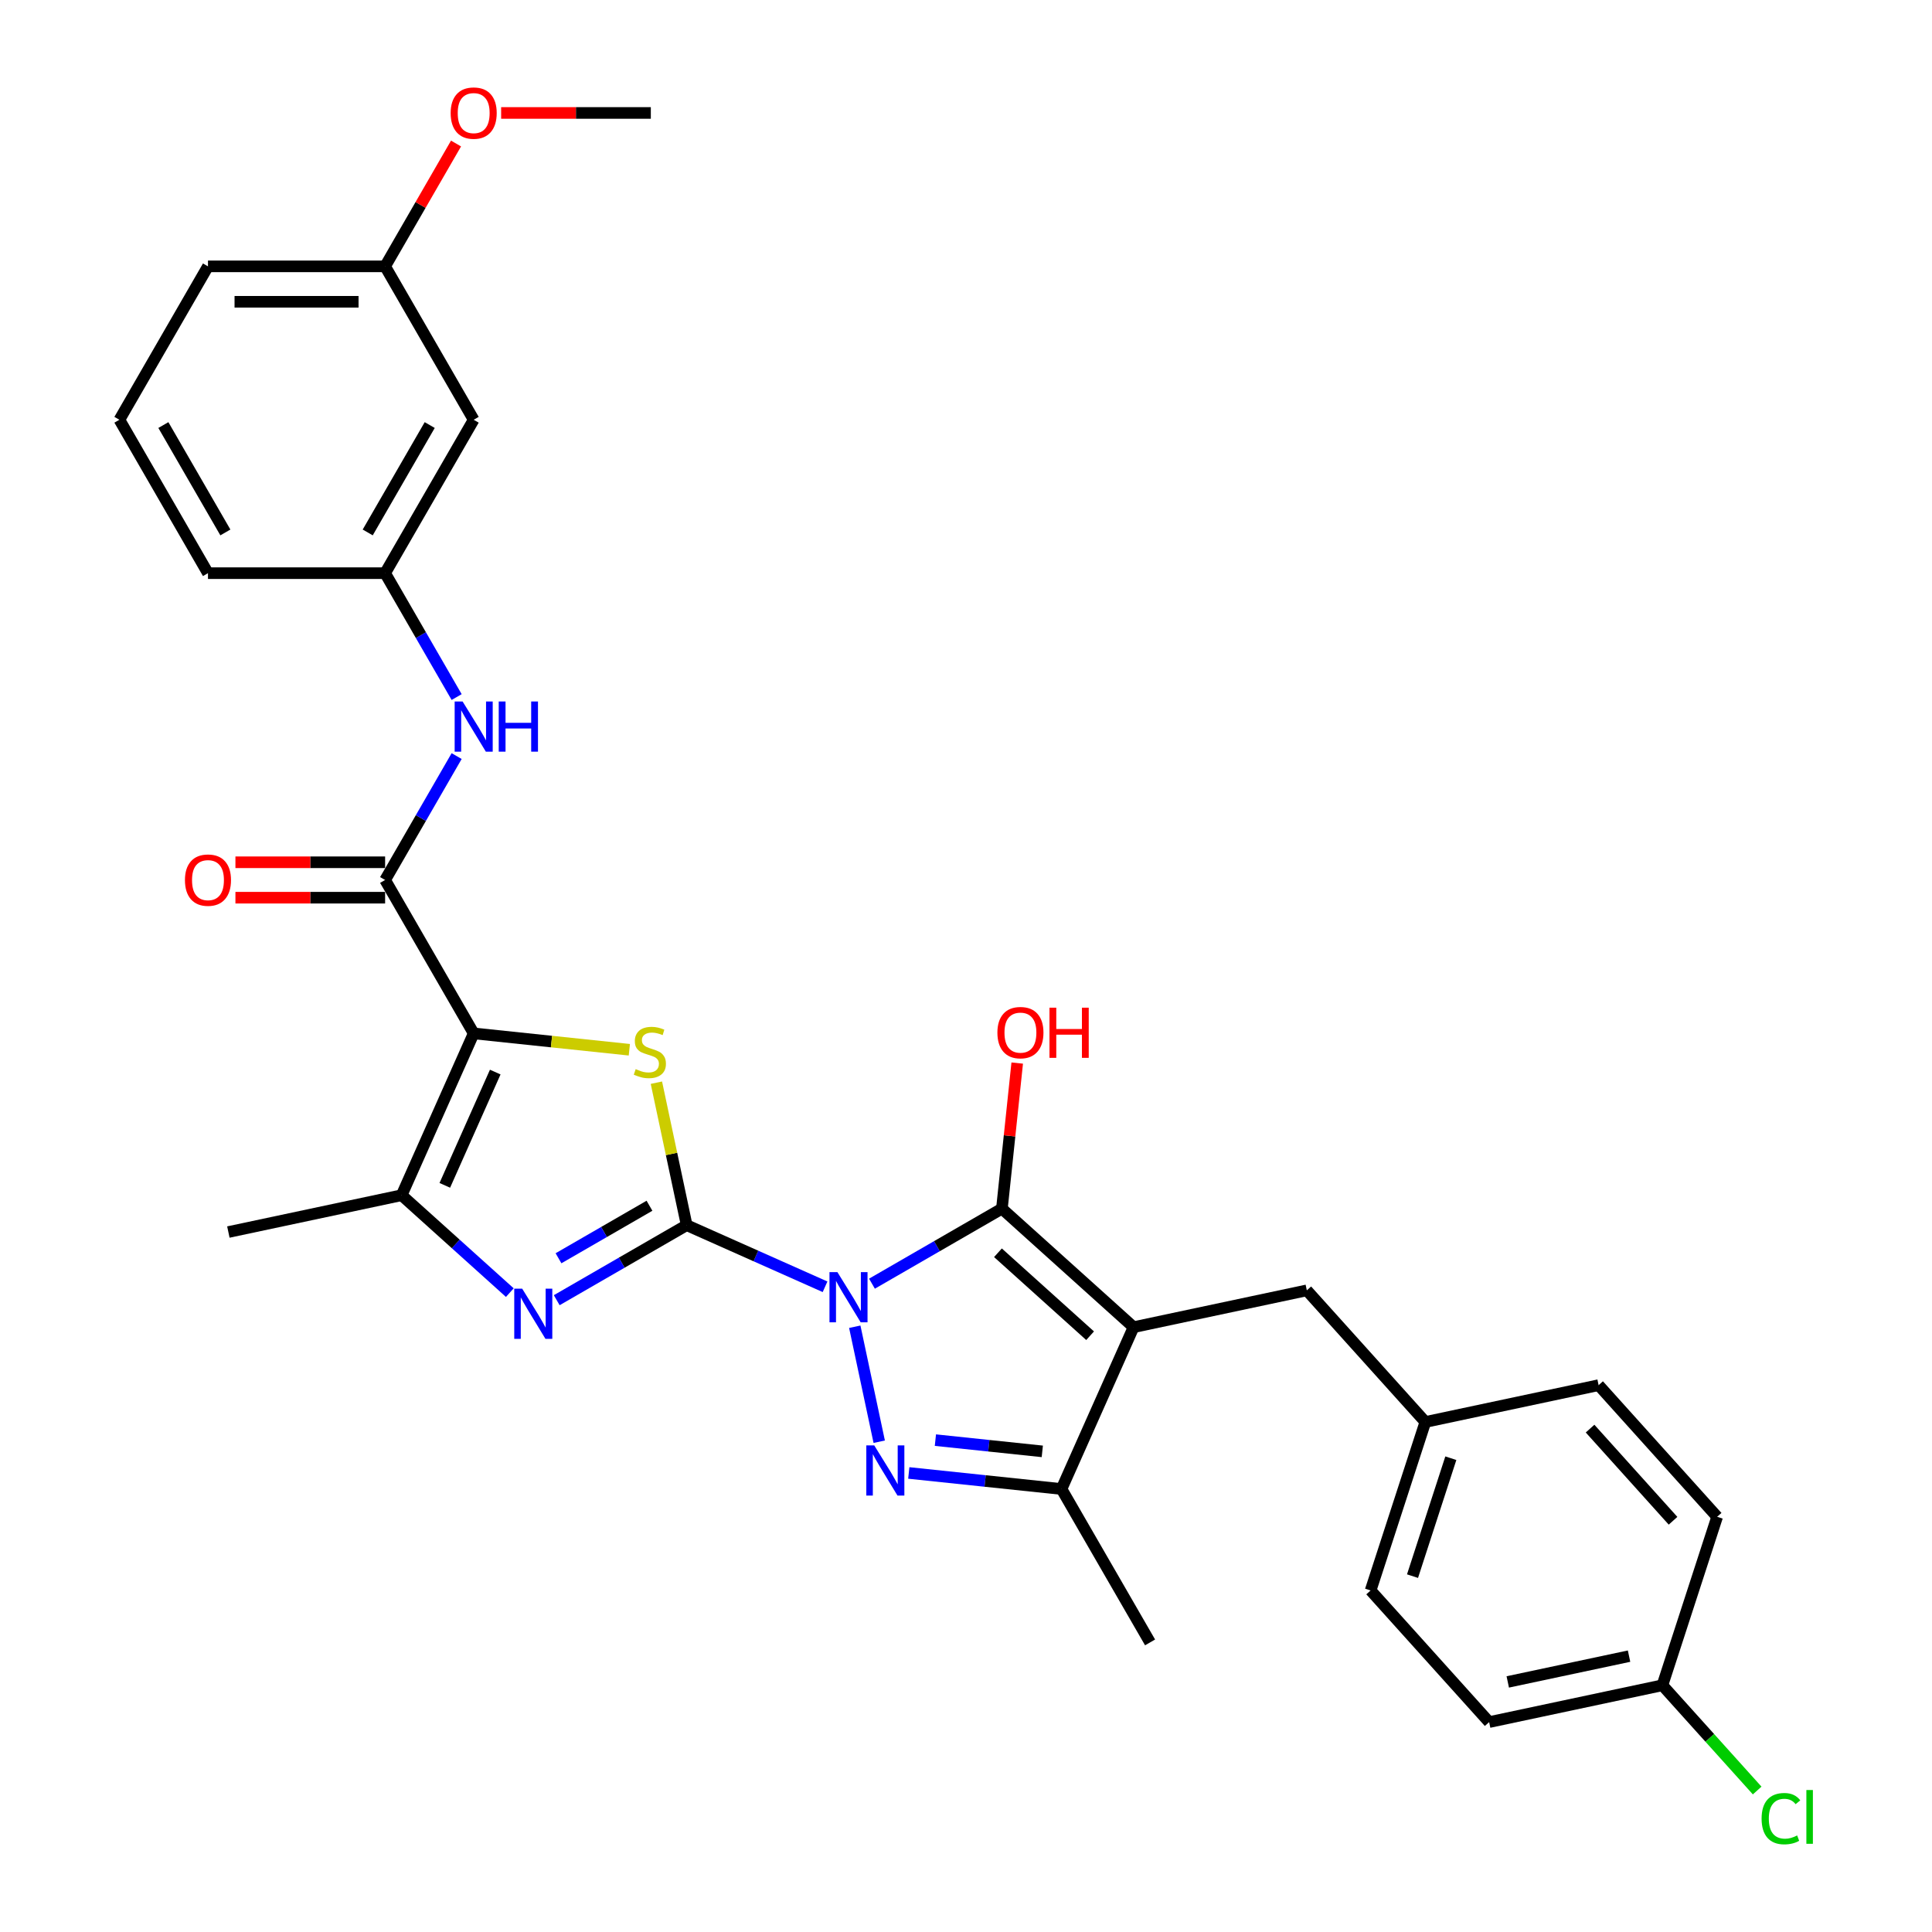 <?xml version='1.0' encoding='iso-8859-1'?>
<svg version='1.1' baseProfile='full'
              xmlns='http://www.w3.org/2000/svg'
                      xmlns:rdkit='http://www.rdkit.org/xml'
                      xmlns:xlink='http://www.w3.org/1999/xlink'
                  xml:space='preserve'
width='1000px' height='1000px' viewBox='0 0 1000 1000'>
<!-- END OF HEADER -->
<rect style='opacity:1.0;fill:#FFFFFF;stroke:none' width='1000' height='1000' x='0' y='0'> </rect>
<path class='bond-0' d='M 427.046,666.035 L 391.236,650.091' style='fill:none;fill-rule:evenodd;stroke:#0000FF;stroke-width:6px;stroke-linecap:butt;stroke-linejoin:miter;stroke-opacity:1' />
<path class='bond-0' d='M 391.236,650.091 L 355.425,634.147' style='fill:none;fill-rule:evenodd;stroke:#000000;stroke-width:6px;stroke-linecap:butt;stroke-linejoin:miter;stroke-opacity:1' />
<path class='bond-1' d='M 451.325,664.431 L 484.956,645.014' style='fill:none;fill-rule:evenodd;stroke:#0000FF;stroke-width:6px;stroke-linecap:butt;stroke-linejoin:miter;stroke-opacity:1' />
<path class='bond-1' d='M 484.956,645.014 L 518.588,625.596' style='fill:none;fill-rule:evenodd;stroke:#000000;stroke-width:6px;stroke-linecap:butt;stroke-linejoin:miter;stroke-opacity:1' />
<path class='bond-4' d='M 442.432,686.715 L 455.084,746.238' style='fill:none;fill-rule:evenodd;stroke:#0000FF;stroke-width:6px;stroke-linecap:butt;stroke-linejoin:miter;stroke-opacity:1' />
<path class='bond-5' d='M 355.425,634.147 L 347.587,597.273' style='fill:none;fill-rule:evenodd;stroke:#000000;stroke-width:6px;stroke-linecap:butt;stroke-linejoin:miter;stroke-opacity:1' />
<path class='bond-5' d='M 347.587,597.273 L 339.749,560.399' style='fill:none;fill-rule:evenodd;stroke:#CCCC00;stroke-width:6px;stroke-linecap:butt;stroke-linejoin:miter;stroke-opacity:1' />
<path class='bond-6' d='M 355.425,634.147 L 321.793,653.565' style='fill:none;fill-rule:evenodd;stroke:#000000;stroke-width:6px;stroke-linecap:butt;stroke-linejoin:miter;stroke-opacity:1' />
<path class='bond-6' d='M 321.793,653.565 L 288.161,672.982' style='fill:none;fill-rule:evenodd;stroke:#0000FF;stroke-width:6px;stroke-linecap:butt;stroke-linejoin:miter;stroke-opacity:1' />
<path class='bond-6' d='M 336.167,624.092 L 312.625,637.684' style='fill:none;fill-rule:evenodd;stroke:#000000;stroke-width:6px;stroke-linecap:butt;stroke-linejoin:miter;stroke-opacity:1' />
<path class='bond-6' d='M 312.625,637.684 L 289.082,651.276' style='fill:none;fill-rule:evenodd;stroke:#0000FF;stroke-width:6px;stroke-linecap:butt;stroke-linejoin:miter;stroke-opacity:1' />
<path class='bond-3' d='M 518.588,625.596 L 586.725,686.947' style='fill:none;fill-rule:evenodd;stroke:#000000;stroke-width:6px;stroke-linecap:butt;stroke-linejoin:miter;stroke-opacity:1' />
<path class='bond-3' d='M 516.539,648.426 L 564.234,691.372' style='fill:none;fill-rule:evenodd;stroke:#000000;stroke-width:6px;stroke-linecap:butt;stroke-linejoin:miter;stroke-opacity:1' />
<path class='bond-14' d='M 518.588,625.596 L 522.549,587.917' style='fill:none;fill-rule:evenodd;stroke:#000000;stroke-width:6px;stroke-linecap:butt;stroke-linejoin:miter;stroke-opacity:1' />
<path class='bond-14' d='M 522.549,587.917 L 526.509,550.237' style='fill:none;fill-rule:evenodd;stroke:#FF0000;stroke-width:6px;stroke-linecap:butt;stroke-linejoin:miter;stroke-opacity:1' />
<path class='bond-2' d='M 245.178,534.88 L 285.461,539.114' style='fill:none;fill-rule:evenodd;stroke:#000000;stroke-width:6px;stroke-linecap:butt;stroke-linejoin:miter;stroke-opacity:1' />
<path class='bond-2' d='M 285.461,539.114 L 325.745,543.348' style='fill:none;fill-rule:evenodd;stroke:#CCCC00;stroke-width:6px;stroke-linecap:butt;stroke-linejoin:miter;stroke-opacity:1' />
<path class='bond-9' d='M 245.178,534.88 L 199.334,455.477' style='fill:none;fill-rule:evenodd;stroke:#000000;stroke-width:6px;stroke-linecap:butt;stroke-linejoin:miter;stroke-opacity:1' />
<path class='bond-32' d='M 245.178,534.88 L 207.885,618.64' style='fill:none;fill-rule:evenodd;stroke:#000000;stroke-width:6px;stroke-linecap:butt;stroke-linejoin:miter;stroke-opacity:1' />
<path class='bond-32' d='M 256.336,554.903 L 230.231,613.535' style='fill:none;fill-rule:evenodd;stroke:#000000;stroke-width:6px;stroke-linecap:butt;stroke-linejoin:miter;stroke-opacity:1' />
<path class='bond-11' d='M 586.725,686.947 L 676.408,667.884' style='fill:none;fill-rule:evenodd;stroke:#000000;stroke-width:6px;stroke-linecap:butt;stroke-linejoin:miter;stroke-opacity:1' />
<path class='bond-31' d='M 586.725,686.947 L 549.433,770.707' style='fill:none;fill-rule:evenodd;stroke:#000000;stroke-width:6px;stroke-linecap:butt;stroke-linejoin:miter;stroke-opacity:1' />
<path class='bond-8' d='M 470.387,762.399 L 509.91,766.553' style='fill:none;fill-rule:evenodd;stroke:#0000FF;stroke-width:6px;stroke-linecap:butt;stroke-linejoin:miter;stroke-opacity:1' />
<path class='bond-8' d='M 509.91,766.553 L 549.433,770.707' style='fill:none;fill-rule:evenodd;stroke:#000000;stroke-width:6px;stroke-linecap:butt;stroke-linejoin:miter;stroke-opacity:1' />
<path class='bond-8' d='M 484.161,745.408 L 511.827,748.316' style='fill:none;fill-rule:evenodd;stroke:#0000FF;stroke-width:6px;stroke-linecap:butt;stroke-linejoin:miter;stroke-opacity:1' />
<path class='bond-8' d='M 511.827,748.316 L 539.493,751.224' style='fill:none;fill-rule:evenodd;stroke:#000000;stroke-width:6px;stroke-linecap:butt;stroke-linejoin:miter;stroke-opacity:1' />
<path class='bond-7' d='M 263.883,669.06 L 235.884,643.85' style='fill:none;fill-rule:evenodd;stroke:#0000FF;stroke-width:6px;stroke-linecap:butt;stroke-linejoin:miter;stroke-opacity:1' />
<path class='bond-7' d='M 235.884,643.85 L 207.885,618.64' style='fill:none;fill-rule:evenodd;stroke:#000000;stroke-width:6px;stroke-linecap:butt;stroke-linejoin:miter;stroke-opacity:1' />
<path class='bond-19' d='M 207.885,618.64 L 118.202,637.703' style='fill:none;fill-rule:evenodd;stroke:#000000;stroke-width:6px;stroke-linecap:butt;stroke-linejoin:miter;stroke-opacity:1' />
<path class='bond-21' d='M 549.433,770.707 L 595.276,850.11' style='fill:none;fill-rule:evenodd;stroke:#000000;stroke-width:6px;stroke-linecap:butt;stroke-linejoin:miter;stroke-opacity:1' />
<path class='bond-10' d='M 199.334,455.477 L 217.847,423.413' style='fill:none;fill-rule:evenodd;stroke:#000000;stroke-width:6px;stroke-linecap:butt;stroke-linejoin:miter;stroke-opacity:1' />
<path class='bond-10' d='M 217.847,423.413 L 236.359,391.349' style='fill:none;fill-rule:evenodd;stroke:#0000FF;stroke-width:6px;stroke-linecap:butt;stroke-linejoin:miter;stroke-opacity:1' />
<path class='bond-12' d='M 199.334,446.308 L 160.597,446.308' style='fill:none;fill-rule:evenodd;stroke:#000000;stroke-width:6px;stroke-linecap:butt;stroke-linejoin:miter;stroke-opacity:1' />
<path class='bond-12' d='M 160.597,446.308 L 121.859,446.308' style='fill:none;fill-rule:evenodd;stroke:#FF0000;stroke-width:6px;stroke-linecap:butt;stroke-linejoin:miter;stroke-opacity:1' />
<path class='bond-12' d='M 199.334,464.646 L 160.597,464.646' style='fill:none;fill-rule:evenodd;stroke:#000000;stroke-width:6px;stroke-linecap:butt;stroke-linejoin:miter;stroke-opacity:1' />
<path class='bond-12' d='M 160.597,464.646 L 121.859,464.646' style='fill:none;fill-rule:evenodd;stroke:#FF0000;stroke-width:6px;stroke-linecap:butt;stroke-linejoin:miter;stroke-opacity:1' />
<path class='bond-13' d='M 236.359,360.799 L 217.847,328.735' style='fill:none;fill-rule:evenodd;stroke:#0000FF;stroke-width:6px;stroke-linecap:butt;stroke-linejoin:miter;stroke-opacity:1' />
<path class='bond-13' d='M 217.847,328.735 L 199.334,296.671' style='fill:none;fill-rule:evenodd;stroke:#000000;stroke-width:6px;stroke-linecap:butt;stroke-linejoin:miter;stroke-opacity:1' />
<path class='bond-16' d='M 676.408,667.884 L 737.759,736.021' style='fill:none;fill-rule:evenodd;stroke:#000000;stroke-width:6px;stroke-linecap:butt;stroke-linejoin:miter;stroke-opacity:1' />
<path class='bond-15' d='M 199.334,296.671 L 245.178,217.268' style='fill:none;fill-rule:evenodd;stroke:#000000;stroke-width:6px;stroke-linecap:butt;stroke-linejoin:miter;stroke-opacity:1' />
<path class='bond-15' d='M 190.33,275.592 L 222.421,220.01' style='fill:none;fill-rule:evenodd;stroke:#000000;stroke-width:6px;stroke-linecap:butt;stroke-linejoin:miter;stroke-opacity:1' />
<path class='bond-28' d='M 199.334,296.671 L 107.648,296.671' style='fill:none;fill-rule:evenodd;stroke:#000000;stroke-width:6px;stroke-linecap:butt;stroke-linejoin:miter;stroke-opacity:1' />
<path class='bond-17' d='M 245.178,217.268 L 199.334,137.865' style='fill:none;fill-rule:evenodd;stroke:#000000;stroke-width:6px;stroke-linecap:butt;stroke-linejoin:miter;stroke-opacity:1' />
<path class='bond-22' d='M 737.759,736.021 L 827.442,716.958' style='fill:none;fill-rule:evenodd;stroke:#000000;stroke-width:6px;stroke-linecap:butt;stroke-linejoin:miter;stroke-opacity:1' />
<path class='bond-23' d='M 737.759,736.021 L 709.426,823.22' style='fill:none;fill-rule:evenodd;stroke:#000000;stroke-width:6px;stroke-linecap:butt;stroke-linejoin:miter;stroke-opacity:1' />
<path class='bond-23' d='M 750.949,754.767 L 731.116,815.807' style='fill:none;fill-rule:evenodd;stroke:#000000;stroke-width:6px;stroke-linecap:butt;stroke-linejoin:miter;stroke-opacity:1' />
<path class='bond-26' d='M 199.334,137.865 L 217.688,106.076' style='fill:none;fill-rule:evenodd;stroke:#000000;stroke-width:6px;stroke-linecap:butt;stroke-linejoin:miter;stroke-opacity:1' />
<path class='bond-26' d='M 217.688,106.076 L 236.041,74.287' style='fill:none;fill-rule:evenodd;stroke:#FF0000;stroke-width:6px;stroke-linecap:butt;stroke-linejoin:miter;stroke-opacity:1' />
<path class='bond-34' d='M 199.334,137.865 L 107.648,137.865' style='fill:none;fill-rule:evenodd;stroke:#000000;stroke-width:6px;stroke-linecap:butt;stroke-linejoin:miter;stroke-opacity:1' />
<path class='bond-34' d='M 185.581,156.202 L 121.401,156.202' style='fill:none;fill-rule:evenodd;stroke:#000000;stroke-width:6px;stroke-linecap:butt;stroke-linejoin:miter;stroke-opacity:1' />
<path class='bond-18' d='M 860.46,872.294 L 770.776,891.357' style='fill:none;fill-rule:evenodd;stroke:#000000;stroke-width:6px;stroke-linecap:butt;stroke-linejoin:miter;stroke-opacity:1' />
<path class='bond-18' d='M 843.195,857.217 L 780.416,870.561' style='fill:none;fill-rule:evenodd;stroke:#000000;stroke-width:6px;stroke-linecap:butt;stroke-linejoin:miter;stroke-opacity:1' />
<path class='bond-20' d='M 860.46,872.294 L 884.983,899.529' style='fill:none;fill-rule:evenodd;stroke:#000000;stroke-width:6px;stroke-linecap:butt;stroke-linejoin:miter;stroke-opacity:1' />
<path class='bond-20' d='M 884.983,899.529 L 909.506,926.765' style='fill:none;fill-rule:evenodd;stroke:#00CC00;stroke-width:6px;stroke-linecap:butt;stroke-linejoin:miter;stroke-opacity:1' />
<path class='bond-33' d='M 860.46,872.294 L 888.792,785.094' style='fill:none;fill-rule:evenodd;stroke:#000000;stroke-width:6px;stroke-linecap:butt;stroke-linejoin:miter;stroke-opacity:1' />
<path class='bond-25' d='M 827.442,716.958 L 888.792,785.094' style='fill:none;fill-rule:evenodd;stroke:#000000;stroke-width:6px;stroke-linecap:butt;stroke-linejoin:miter;stroke-opacity:1' />
<path class='bond-25' d='M 823.017,739.448 L 865.962,787.144' style='fill:none;fill-rule:evenodd;stroke:#000000;stroke-width:6px;stroke-linecap:butt;stroke-linejoin:miter;stroke-opacity:1' />
<path class='bond-24' d='M 709.426,823.22 L 770.776,891.357' style='fill:none;fill-rule:evenodd;stroke:#000000;stroke-width:6px;stroke-linecap:butt;stroke-linejoin:miter;stroke-opacity:1' />
<path class='bond-30' d='M 259.389,58.462 L 298.127,58.462' style='fill:none;fill-rule:evenodd;stroke:#FF0000;stroke-width:6px;stroke-linecap:butt;stroke-linejoin:miter;stroke-opacity:1' />
<path class='bond-30' d='M 298.127,58.462 L 336.865,58.462' style='fill:none;fill-rule:evenodd;stroke:#000000;stroke-width:6px;stroke-linecap:butt;stroke-linejoin:miter;stroke-opacity:1' />
<path class='bond-27' d='M 61.804,217.268 L 107.648,296.671' style='fill:none;fill-rule:evenodd;stroke:#000000;stroke-width:6px;stroke-linecap:butt;stroke-linejoin:miter;stroke-opacity:1' />
<path class='bond-27' d='M 84.561,220.01 L 116.652,275.592' style='fill:none;fill-rule:evenodd;stroke:#000000;stroke-width:6px;stroke-linecap:butt;stroke-linejoin:miter;stroke-opacity:1' />
<path class='bond-29' d='M 61.804,217.268 L 107.648,137.865' style='fill:none;fill-rule:evenodd;stroke:#000000;stroke-width:6px;stroke-linecap:butt;stroke-linejoin:miter;stroke-opacity:1' />
<path  class='atom-0' d='M 433.446 658.457
L 441.954 672.21
Q 442.798 673.567, 444.155 676.024
Q 445.512 678.481, 445.585 678.628
L 445.585 658.457
L 449.032 658.457
L 449.032 684.423
L 445.475 684.423
L 436.343 669.386
Q 435.279 667.626, 434.142 665.608
Q 433.042 663.591, 432.712 662.968
L 432.712 684.423
L 429.338 684.423
L 429.338 658.457
L 433.446 658.457
' fill='#0000FF'/>
<path  class='atom-5' d='M 452.508 748.14
L 461.017 761.893
Q 461.86 763.25, 463.217 765.707
Q 464.574 768.165, 464.648 768.311
L 464.648 748.14
L 468.095 748.14
L 468.095 774.106
L 464.538 774.106
L 455.406 759.069
Q 454.342 757.309, 453.205 755.292
Q 452.105 753.275, 451.775 752.651
L 451.775 774.106
L 448.401 774.106
L 448.401 748.14
L 452.508 748.14
' fill='#0000FF'/>
<path  class='atom-6' d='M 329.027 553.376
Q 329.321 553.486, 330.531 554
Q 331.741 554.513, 333.062 554.843
Q 334.419 555.136, 335.739 555.136
Q 338.196 555.136, 339.626 553.963
Q 341.057 552.753, 341.057 550.662
Q 341.057 549.232, 340.323 548.352
Q 339.626 547.471, 338.526 546.995
Q 337.426 546.518, 335.592 545.968
Q 333.282 545.271, 331.888 544.611
Q 330.531 543.951, 329.541 542.557
Q 328.587 541.163, 328.587 538.816
Q 328.587 535.552, 330.788 533.535
Q 333.025 531.518, 337.426 531.518
Q 340.433 531.518, 343.844 532.948
L 343 535.772
Q 339.883 534.489, 337.536 534.489
Q 335.005 534.489, 333.612 535.552
Q 332.218 536.579, 332.255 538.376
Q 332.255 539.77, 332.952 540.613
Q 333.685 541.457, 334.712 541.934
Q 335.776 542.41, 337.536 542.96
Q 339.883 543.694, 341.277 544.427
Q 342.67 545.161, 343.661 546.665
Q 344.688 548.132, 344.688 550.662
Q 344.688 554.256, 342.267 556.2
Q 339.883 558.107, 335.886 558.107
Q 333.575 558.107, 331.815 557.594
Q 330.091 557.117, 328.037 556.273
L 329.027 553.376
' fill='#CCCC00'/>
<path  class='atom-7' d='M 270.282 667.008
L 278.791 680.761
Q 279.634 682.118, 280.991 684.575
Q 282.348 687.032, 282.422 687.179
L 282.422 667.008
L 285.869 667.008
L 285.869 692.974
L 282.312 692.974
L 273.18 677.937
Q 272.116 676.177, 270.979 674.159
Q 269.879 672.142, 269.549 671.519
L 269.549 692.974
L 266.175 692.974
L 266.175 667.008
L 270.282 667.008
' fill='#0000FF'/>
<path  class='atom-11' d='M 239.438 363.091
L 247.947 376.844
Q 248.79 378.201, 250.147 380.658
Q 251.504 383.116, 251.578 383.262
L 251.578 363.091
L 255.025 363.091
L 255.025 389.057
L 251.468 389.057
L 242.336 374.02
Q 241.272 372.26, 240.135 370.243
Q 239.035 368.226, 238.705 367.602
L 238.705 389.057
L 235.331 389.057
L 235.331 363.091
L 239.438 363.091
' fill='#0000FF'/>
<path  class='atom-11' d='M 258.142 363.091
L 261.663 363.091
L 261.663 374.13
L 274.939 374.13
L 274.939 363.091
L 278.46 363.091
L 278.46 389.057
L 274.939 389.057
L 274.939 377.064
L 261.663 377.064
L 261.663 389.057
L 258.142 389.057
L 258.142 363.091
' fill='#0000FF'/>
<path  class='atom-13' d='M 95.728 455.55
Q 95.728 449.316, 98.809 445.832
Q 101.89 442.348, 107.648 442.348
Q 113.405 442.348, 116.486 445.832
Q 119.567 449.316, 119.567 455.55
Q 119.567 461.858, 116.449 465.453
Q 113.332 469.01, 107.648 469.01
Q 101.926 469.01, 98.809 465.453
Q 95.728 461.895, 95.728 455.55
M 107.648 466.076
Q 111.608 466.076, 113.736 463.436
Q 115.899 460.758, 115.899 455.55
Q 115.899 450.453, 113.736 447.885
Q 111.608 445.282, 107.648 445.282
Q 103.687 445.282, 101.523 447.849
Q 99.396 450.416, 99.396 455.55
Q 99.396 460.795, 101.523 463.436
Q 103.687 466.076, 107.648 466.076
' fill='#FF0000'/>
<path  class='atom-15' d='M 516.253 534.485
Q 516.253 528.25, 519.334 524.766
Q 522.414 521.282, 528.172 521.282
Q 533.93 521.282, 537.011 524.766
Q 540.092 528.25, 540.092 534.485
Q 540.092 540.793, 536.974 544.387
Q 533.857 547.945, 528.172 547.945
Q 522.451 547.945, 519.334 544.387
Q 516.253 540.83, 516.253 534.485
M 528.172 545.011
Q 532.133 545.011, 534.26 542.37
Q 536.424 539.693, 536.424 534.485
Q 536.424 529.387, 534.26 526.82
Q 532.133 524.216, 528.172 524.216
Q 524.211 524.216, 522.048 526.783
Q 519.92 529.351, 519.92 534.485
Q 519.92 539.73, 522.048 542.37
Q 524.211 545.011, 528.172 545.011
' fill='#FF0000'/>
<path  class='atom-15' d='M 543.209 521.576
L 546.73 521.576
L 546.73 532.615
L 560.006 532.615
L 560.006 521.576
L 563.527 521.576
L 563.527 547.541
L 560.006 547.541
L 560.006 535.549
L 546.73 535.549
L 546.73 547.541
L 543.209 547.541
L 543.209 521.576
' fill='#FF0000'/>
<path  class='atom-21' d='M 911.798 941.329
Q 911.798 934.874, 914.805 931.5
Q 917.849 928.089, 923.607 928.089
Q 928.962 928.089, 931.822 931.867
L 929.402 933.847
Q 927.311 931.097, 923.607 931.097
Q 919.683 931.097, 917.592 933.737
Q 915.539 936.341, 915.539 941.329
Q 915.539 946.463, 917.666 949.104
Q 919.83 951.745, 924.011 951.745
Q 926.871 951.745, 930.209 950.021
L 931.235 952.771
Q 929.878 953.652, 927.825 954.165
Q 925.771 954.679, 923.497 954.679
Q 917.849 954.679, 914.805 951.231
Q 911.798 947.784, 911.798 941.329
' fill='#00CC00'/>
<path  class='atom-21' d='M 934.976 926.512
L 938.35 926.512
L 938.35 954.348
L 934.976 954.348
L 934.976 926.512
' fill='#00CC00'/>
<path  class='atom-27' d='M 233.259 58.535
Q 233.259 52.3, 236.339 48.816
Q 239.42 45.332, 245.178 45.332
Q 250.936 45.332, 254.016 48.816
Q 257.097 52.3, 257.097 58.535
Q 257.097 64.843, 253.98 68.437
Q 250.862 71.994, 245.178 71.994
Q 239.457 71.994, 236.339 68.437
Q 233.259 64.879, 233.259 58.535
M 245.178 69.061
Q 249.139 69.061, 251.266 66.42
Q 253.43 63.743, 253.43 58.535
Q 253.43 53.437, 251.266 50.87
Q 249.139 48.266, 245.178 48.266
Q 241.217 48.266, 239.053 50.833
Q 236.926 53.4, 236.926 58.535
Q 236.926 63.779, 239.053 66.42
Q 241.217 69.061, 245.178 69.061
' fill='#FF0000'/>
</svg>
